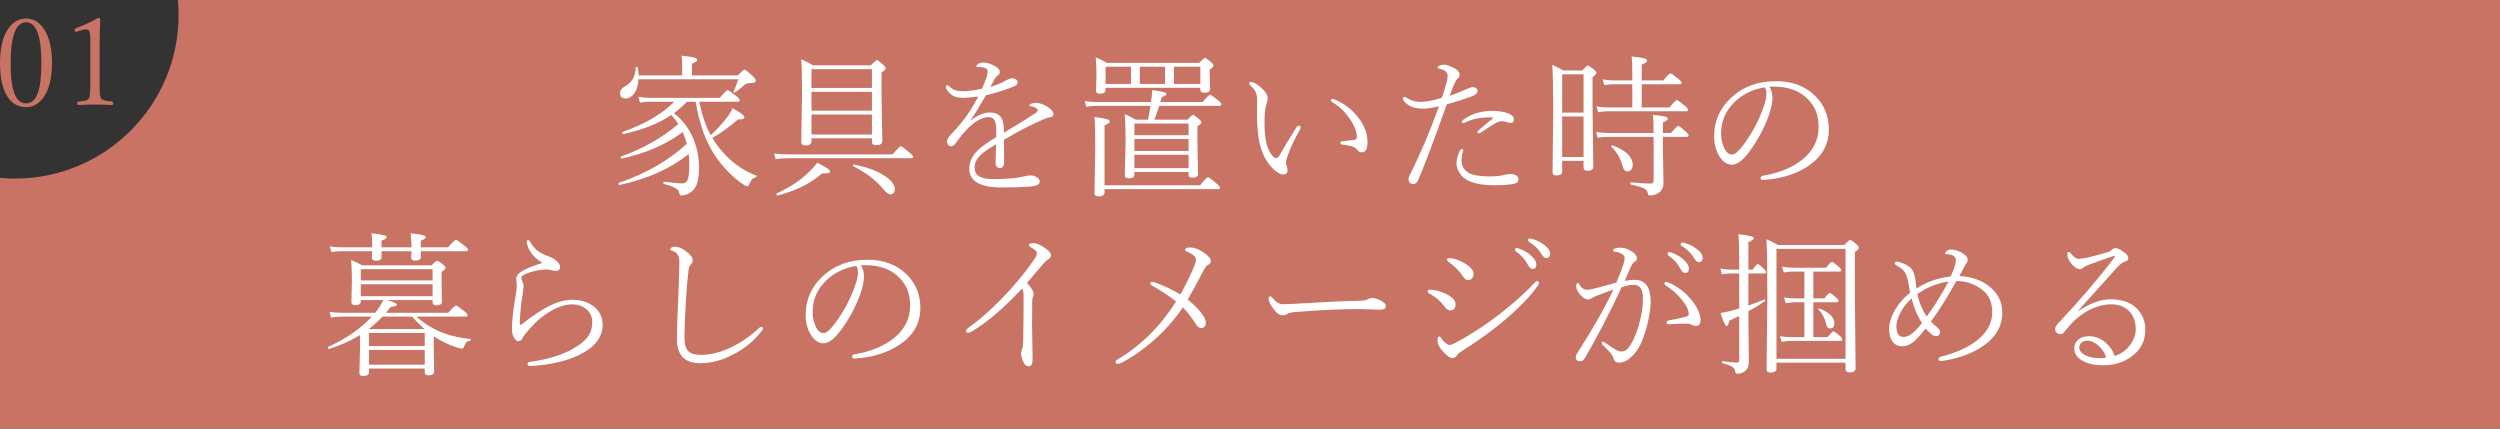 <svg width="420" height="72" viewBox="0 0 420 72" fill="none" xmlns="http://www.w3.org/2000/svg">
<rect x="0" y="0" width="420" height="72" fill="#333333" stroke="none"/>
<path d="M29.884 0C29.954 0.82 30.004 1.66 30.004 2.5C30.004 17.69 17.697 30 2.5 30C1.66 30 0.82 29.96 0 29.88V72H420V0H29.884Z" fill="#C87364"/>
<path d="M4.398 3.113C5.716 3.113 6.773 3.809 7.578 5.202C8.353 6.533 8.735 8.304 8.735 10.526C8.735 13.075 8.262 15.021 7.306 16.362C6.531 17.457 5.555 18 4.388 18C2.949 18 1.832 17.304 1.057 15.901C0.352 14.621 0 12.87 0 10.649C0 8.038 0.483 6.062 1.459 4.72C2.234 3.645 3.22 3.113 4.398 3.113ZM4.398 3.748C2.657 3.748 1.791 6.031 1.791 10.587C1.791 13.157 2.053 14.99 2.576 16.065C2.999 16.935 3.603 17.365 4.398 17.365C5.283 17.365 5.927 16.792 6.34 15.655C6.743 14.539 6.954 12.85 6.954 10.587C6.954 6.031 6.099 3.748 4.398 3.748Z" fill="#C87364"/>
<path d="M16.515 3.02C16.726 3.02 16.837 3.102 16.837 3.276C16.766 5.068 16.736 6.532 16.736 7.669V13.884C16.736 14.908 16.756 15.584 16.786 15.891C16.816 16.157 16.887 16.372 16.988 16.536C17.128 16.802 17.742 16.976 18.819 17.058C18.94 17.068 19 17.171 19 17.355C19 17.539 18.95 17.642 18.859 17.642C17.662 17.59 16.716 17.56 16.021 17.56C15.408 17.56 14.441 17.59 13.123 17.642C13.033 17.642 12.982 17.549 12.982 17.355C12.982 17.16 13.043 17.068 13.183 17.058C13.828 17.007 14.27 16.945 14.522 16.853C14.713 16.782 14.854 16.679 14.934 16.536C15.095 16.28 15.176 15.389 15.176 13.874V6.686C15.176 5.898 15.106 5.396 14.965 5.191C14.834 5.007 14.643 4.925 14.391 4.925C14.21 4.925 13.968 4.976 13.666 5.078L12.781 5.355C12.61 5.355 12.529 5.222 12.529 4.945C12.529 4.863 12.6 4.802 12.751 4.741C14.059 4.259 15.317 3.676 16.524 3L16.515 3.02Z" fill="#C87364"/>
<path d="M355.26 59.807C356.368 59.468 357.266 58.808 357.951 57.826C358.518 57.014 358.802 56.184 358.802 55.338C358.802 53.831 358.311 52.702 357.329 51.948C356.61 51.398 355.738 51.123 354.714 51.123C352.598 51.123 350.546 52.016 348.557 53.802C348.057 54.259 347.452 54.94 346.741 55.846C346.597 56.04 346.39 56.138 346.119 56.138C345.891 56.138 345.688 56.049 345.51 55.871C345.34 55.71 345.256 55.52 345.256 55.3C345.256 55.02 345.429 54.69 345.776 54.31C349.433 50.433 352.577 46.756 355.209 43.277C355.268 43.193 355.298 43.129 355.298 43.087C355.298 43.028 355.256 42.998 355.171 42.998C355.12 42.998 355.057 43.011 354.98 43.036C353.559 43.51 352.162 44.009 350.791 44.534C350.461 44.661 350.237 44.775 350.118 44.877C349.856 45.105 349.64 45.22 349.471 45.22C348.997 45.22 348.51 44.915 348.011 44.306C347.545 43.73 347.312 43.21 347.312 42.744C347.312 42.465 347.389 42.325 347.541 42.325C347.668 42.325 347.816 42.44 347.985 42.668C348.4 43.21 348.819 43.48 349.242 43.48C349.581 43.48 350.072 43.413 350.715 43.277C351.46 43.108 352.623 42.791 354.206 42.325C354.426 42.258 354.642 42.118 354.854 41.906C355.006 41.754 355.188 41.678 355.399 41.678C355.729 41.678 356.153 41.868 356.669 42.249C357.261 42.647 357.558 43.019 357.558 43.366C357.558 43.645 357.393 43.828 357.062 43.912C356.707 44.005 356.275 44.31 355.768 44.826C355.632 44.962 353.402 47.441 349.077 52.266L349.128 52.291C351.066 50.954 352.886 50.285 354.587 50.285C356.686 50.285 358.252 50.907 359.284 52.151C360.037 53.057 360.414 54.145 360.414 55.414C360.414 57.344 359.593 58.876 357.951 60.01C356.639 60.915 355.112 61.368 353.368 61.368C351.769 61.368 350.516 61.063 349.61 60.454C348.857 59.938 348.48 59.299 348.48 58.537C348.48 57.877 348.739 57.356 349.255 56.976C349.695 56.645 350.249 56.48 350.918 56.48C352.111 56.48 353.161 56.942 354.066 57.864C354.676 58.491 355.074 59.138 355.26 59.807ZM353.838 60.06C353.601 59.257 353.131 58.562 352.429 57.978C351.836 57.479 351.265 57.23 350.715 57.23C350.224 57.23 349.856 57.365 349.61 57.636C349.416 57.839 349.318 58.093 349.318 58.398C349.318 58.88 349.627 59.295 350.245 59.642C350.888 59.997 351.756 60.175 352.848 60.175C353.296 60.175 353.626 60.137 353.838 60.06Z" fill="white"/>
<path d="M329.184 46.388C331.113 46.472 332.726 47.001 334.021 47.975C335.595 49.143 336.382 50.658 336.382 52.52C336.382 54.974 335.112 56.971 332.573 58.512C330.804 59.578 328.676 60.293 326.188 60.657C326.154 60.657 326.124 60.657 326.099 60.657C325.811 60.657 325.667 60.551 325.667 60.34C325.667 60.128 325.798 59.989 326.061 59.921C328.557 59.303 330.563 58.406 332.078 57.23C333.822 55.875 334.693 54.28 334.693 52.443C334.693 50.818 334.147 49.578 333.056 48.724C331.795 47.717 330.33 47.213 328.663 47.213C327.148 49.964 325.726 52.227 324.397 54.005C324.592 54.259 324.871 54.53 325.235 54.817C325.701 55.19 325.934 55.482 325.934 55.693C325.934 56.201 325.709 56.455 325.261 56.455C324.973 56.455 324.719 56.358 324.499 56.163C324.093 55.808 323.763 55.486 323.509 55.198C322.891 55.977 322.328 56.62 321.82 57.128C321.101 57.822 320.339 58.169 319.535 58.169C318.824 58.169 318.274 57.881 317.885 57.306C317.546 56.798 317.377 56.125 317.377 55.287C317.377 54.238 317.732 53.12 318.443 51.935C319.087 50.869 319.899 49.955 320.881 49.193L320.729 48.203C320.568 47.162 320.377 46.426 320.157 45.994C319.878 45.427 319.349 44.949 318.57 44.56C318.401 44.458 318.316 44.344 318.316 44.217C318.316 44.158 318.354 44.094 318.431 44.026C318.49 43.967 318.558 43.938 318.634 43.938C318.735 43.938 318.82 43.946 318.888 43.963C319.971 44.276 320.724 44.682 321.147 45.182C321.494 45.622 321.719 46.307 321.82 47.238C321.837 47.374 321.863 47.59 321.896 47.886C321.913 48.14 321.93 48.334 321.947 48.47C323.691 47.352 325.616 46.675 327.724 46.438C327.783 46.303 327.956 45.884 328.244 45.182C328.464 44.606 328.574 44.132 328.574 43.76C328.574 43.091 328.092 42.744 327.127 42.719C326.898 42.719 326.784 42.655 326.784 42.528C326.784 42.418 326.869 42.291 327.038 42.148C327.292 41.987 327.512 41.906 327.698 41.906C328.299 41.906 328.947 42.097 329.641 42.477C330.267 42.858 330.58 43.239 330.58 43.62C330.58 43.781 330.504 43.992 330.352 44.255C330.182 44.5 330.017 44.775 329.856 45.08C329.755 45.266 329.636 45.499 329.501 45.778C329.357 46.041 329.251 46.244 329.184 46.388ZM322.112 49.397C322.392 50.751 322.912 52.008 323.674 53.167C324.816 51.694 326.044 49.735 327.355 47.289C325.451 47.577 323.703 48.279 322.112 49.397ZM321.147 50.133C320.318 50.861 319.658 51.732 319.167 52.748C318.786 53.535 318.596 54.217 318.596 54.792C318.596 56.002 318.977 56.607 319.738 56.607C320.263 56.607 320.767 56.408 321.249 56.011C321.74 55.621 322.286 55.046 322.887 54.284C322.108 53.065 321.528 51.682 321.147 50.133Z" fill="white"/>
<path d="M303.133 56.633V50.78H301.47C301.182 50.78 300.687 50.831 299.984 50.933L299.73 49.968C300.264 50.078 300.843 50.133 301.47 50.133H303.133V45.626H301.178C300.712 45.626 300.209 45.677 299.667 45.778L299.388 44.801C300.039 44.919 300.636 44.978 301.178 44.978H306.776C307.301 44.318 307.631 43.988 307.767 43.988C307.91 43.988 308.317 44.285 308.985 44.877C309.214 45.08 309.328 45.254 309.328 45.398C309.328 45.55 309.214 45.626 308.985 45.626H304.644V50.133H306.484C306.95 49.523 307.255 49.219 307.398 49.219C307.508 49.219 307.881 49.49 308.516 50.031C308.744 50.209 308.858 50.383 308.858 50.552C308.858 50.704 308.744 50.78 308.516 50.78H304.644V56.633H307.03C307.563 55.99 307.894 55.668 308.021 55.668C308.131 55.668 308.494 55.926 309.112 56.442C309.375 56.662 309.506 56.866 309.506 57.052C309.506 57.204 309.392 57.28 309.163 57.28H300.848C300.365 57.28 299.853 57.331 299.312 57.433L299.045 56.48C299.629 56.582 300.23 56.633 300.848 56.633H303.133ZM305.52 52.024C305.503 52.008 305.494 51.986 305.494 51.961C305.494 51.868 305.545 51.821 305.646 51.821C305.663 51.821 305.68 51.825 305.697 51.834C307.348 52.503 308.173 53.324 308.173 54.297C308.173 54.915 307.906 55.207 307.373 55.173C307.102 55.173 306.912 54.932 306.802 54.449C306.565 53.45 306.137 52.642 305.52 52.024ZM298.448 60.924V61.914C298.448 62.363 298.118 62.587 297.458 62.587C297.009 62.587 296.785 62.413 296.785 62.066L296.912 50.031C296.912 44.615 296.861 41.335 296.76 40.192C297.318 40.421 297.974 40.742 298.728 41.157H309.836C310.395 40.582 310.725 40.294 310.826 40.294C310.962 40.294 311.309 40.535 311.867 41.018C312.146 41.263 312.286 41.466 312.286 41.627C312.286 41.839 312.062 42.071 311.613 42.325V49.066L311.74 61.838C311.74 62.32 311.402 62.562 310.725 62.562C310.276 62.562 310.052 62.363 310.052 61.965V60.924H298.448ZM310.052 60.276V41.805H298.448V60.276H310.052ZM293.726 45.296H294.449C294.898 44.67 295.186 44.356 295.312 44.356C295.448 44.356 295.799 44.636 296.366 45.194C296.578 45.398 296.684 45.571 296.684 45.715C296.684 45.867 296.574 45.943 296.354 45.943H293.726V51.326C294.487 51.072 295.376 50.738 296.392 50.323C296.4 50.315 296.413 50.31 296.43 50.31C296.514 50.31 296.557 50.366 296.557 50.476C296.557 50.535 296.535 50.577 296.493 50.602C295.638 51.195 294.716 51.758 293.726 52.291L293.802 60.86C293.802 61.537 293.577 62.041 293.129 62.371C292.79 62.65 292.354 62.79 291.821 62.79C291.652 62.79 291.559 62.676 291.542 62.447C291.491 62.109 291.33 61.842 291.06 61.648C290.746 61.436 290.196 61.228 289.409 61.025C289.341 61.008 289.308 60.949 289.308 60.848C289.308 60.721 289.35 60.666 289.435 60.683C290.755 60.843 291.525 60.924 291.745 60.924C292.041 60.924 292.189 60.776 292.189 60.48V53.091C291.961 53.209 291.407 53.472 290.526 53.878C290.416 54.479 290.26 54.779 290.057 54.779C289.862 54.779 289.523 54.043 289.041 52.57C289.498 52.52 290.002 52.426 290.552 52.291C291.195 52.122 291.741 51.965 292.189 51.821V45.943H290.704C290.272 45.943 289.794 45.994 289.27 46.096L289.016 45.105C289.625 45.232 290.179 45.296 290.679 45.296H292.189V45.22C292.189 41.944 292.147 39.985 292.062 39.342C293.205 39.486 293.937 39.608 294.259 39.71C294.496 39.786 294.614 39.896 294.614 40.04C294.614 40.226 294.318 40.442 293.726 40.688V45.296Z" fill="white"/>
<path d="M282.617 40.751C282.719 40.751 282.858 40.776 283.036 40.827C283.671 40.996 284.285 41.284 284.877 41.69C285.656 42.232 286.045 42.786 286.045 43.353C286.045 43.574 285.973 43.751 285.829 43.887C285.719 43.997 285.592 44.052 285.448 44.052C285.16 44.052 284.877 43.819 284.598 43.353C284.132 42.55 283.421 41.855 282.465 41.272C282.397 41.229 282.363 41.14 282.363 41.005C282.363 40.836 282.448 40.751 282.617 40.751ZM280.434 42.363C280.552 42.363 280.637 42.372 280.688 42.389C281.475 42.668 282.118 43.015 282.617 43.43C283.362 44.031 283.734 44.593 283.734 45.118C283.734 45.617 283.519 45.867 283.087 45.867C282.808 45.867 282.52 45.579 282.224 45.004C281.834 44.259 281.191 43.561 280.294 42.909C280.192 42.833 280.142 42.748 280.142 42.655C280.142 42.461 280.239 42.363 280.434 42.363ZM285.689 53.764C285.689 54.424 285.431 54.754 284.915 54.754C284.653 54.754 284.424 54.695 284.229 54.576C284.026 54.441 283.743 54.373 283.379 54.373C282.355 54.373 281.348 54.407 280.357 54.475C280.332 54.475 280.311 54.475 280.294 54.475C280.091 54.475 279.989 54.369 279.989 54.157C279.989 53.996 280.087 53.895 280.281 53.852C281.737 53.573 282.757 53.345 283.341 53.167C283.586 53.099 283.709 52.972 283.709 52.786C283.709 52.092 283.299 51.25 282.478 50.26C281.733 49.363 280.836 48.584 279.786 47.924C279.685 47.848 279.634 47.75 279.634 47.632C279.634 47.446 279.71 47.352 279.862 47.352C280.006 47.352 280.129 47.378 280.23 47.429C281.813 48.089 283.163 49.126 284.28 50.539C285.22 51.724 285.689 52.799 285.689 53.764ZM272.943 47.188C273.578 47.069 274.132 47.01 274.606 47.01C276.409 47.01 277.311 48.233 277.311 50.679C277.311 51.44 277.196 52.401 276.968 53.56C276.765 54.585 276.532 55.461 276.27 56.188C275.711 57.873 275 59.104 274.137 59.883C273.443 60.577 272.723 60.924 271.979 60.924C271.479 60.924 271.17 60.67 271.052 60.162C270.993 59.917 270.861 59.667 270.658 59.413C270.413 59.092 269.926 58.588 269.198 57.902C269.131 57.835 269.097 57.758 269.097 57.674C269.097 57.496 269.173 57.407 269.325 57.407C269.384 57.407 269.473 57.45 269.592 57.534C270.464 58.16 271.191 58.622 271.775 58.918C271.945 59.003 272.169 59.045 272.448 59.045C272.812 59.045 273.134 58.905 273.413 58.626C274.099 57.873 274.725 56.582 275.292 54.754C275.774 53.087 276.016 51.563 276.016 50.184C276.016 48.626 275.504 47.848 274.479 47.848C273.912 47.848 273.227 47.992 272.423 48.279C270.332 52.773 268.255 56.768 266.189 60.264C266.037 60.543 265.8 60.683 265.479 60.683C264.979 60.683 264.729 60.467 264.729 60.035C264.729 59.807 264.806 59.582 264.958 59.362C267.59 55.258 269.621 51.686 271.052 48.648C270.425 48.851 269.541 49.181 268.398 49.638C268.009 49.773 267.679 49.93 267.408 50.107C267.214 50.243 267.032 50.31 266.862 50.31C266.49 50.31 266.126 50.145 265.771 49.815C265.153 49.223 264.831 48.66 264.806 48.127C264.806 47.729 264.903 47.53 265.098 47.53C265.148 47.53 265.225 47.615 265.326 47.784C265.665 48.377 266.088 48.673 266.596 48.673C267.019 48.673 267.628 48.559 268.424 48.33C269.905 47.932 270.946 47.649 271.547 47.48C272.004 46.455 272.402 45.423 272.74 44.382C272.876 43.967 272.943 43.612 272.943 43.315C272.943 43.053 272.757 42.816 272.385 42.605C272.063 42.427 271.699 42.325 271.293 42.3C271.098 42.274 271.001 42.198 271.001 42.071C271.001 41.987 271.069 41.898 271.204 41.805C271.399 41.669 271.729 41.602 272.194 41.602C272.804 41.602 273.43 41.8 274.073 42.198C274.691 42.571 275 42.985 275 43.442C275 43.688 274.877 43.861 274.632 43.963C274.42 44.073 274.204 44.361 273.984 44.826C273.417 46.13 273.07 46.917 272.943 47.188Z" fill="white"/>
<path d="M256.973 40.065C257.074 40.065 257.214 40.091 257.392 40.142C258.035 40.311 258.653 40.599 259.245 41.005C260.024 41.547 260.413 42.101 260.413 42.668C260.413 42.888 260.341 43.066 260.197 43.201C260.087 43.311 259.96 43.366 259.816 43.366C259.529 43.366 259.241 43.133 258.953 42.668C258.496 41.864 257.785 41.17 256.82 40.586C256.753 40.535 256.719 40.446 256.719 40.319C256.719 40.15 256.803 40.065 256.973 40.065ZM254.802 41.678C254.92 41.678 255.005 41.686 255.056 41.703C255.843 41.982 256.486 42.329 256.985 42.744C257.73 43.345 258.103 43.908 258.103 44.433C258.103 44.932 257.887 45.182 257.455 45.182C257.176 45.182 256.888 44.898 256.592 44.331C256.202 43.578 255.559 42.875 254.662 42.224C254.561 42.148 254.51 42.059 254.51 41.957C254.51 41.771 254.607 41.678 254.802 41.678ZM243.3 43.95C243.164 43.84 243.097 43.734 243.097 43.633C243.097 43.455 243.228 43.366 243.49 43.366C244.201 43.366 245.039 43.645 246.004 44.204C247.045 44.788 247.565 45.41 247.565 46.07C247.565 46.392 247.455 46.646 247.235 46.832C247.066 46.984 246.867 47.06 246.639 47.06C246.351 47.06 246.08 46.879 245.826 46.515C245.208 45.55 244.366 44.695 243.3 43.95ZM243.516 57.953C243.744 57.953 244.1 57.822 244.582 57.56C247.096 56.222 249.643 54.551 252.225 52.545C254.281 50.937 256.084 49.32 257.633 47.695C257.929 47.365 258.111 47.2 258.179 47.2C258.272 47.2 258.361 47.238 258.445 47.315C258.53 47.382 258.572 47.458 258.572 47.543C258.572 47.636 258.475 47.818 258.28 48.089C257.146 49.722 255.326 51.61 252.821 53.751C250.672 55.571 248.175 57.369 245.331 59.147C245.119 59.273 244.946 59.438 244.811 59.642C244.599 59.989 244.341 60.162 244.036 60.162C243.655 60.162 243.143 59.824 242.5 59.147C241.84 58.461 241.51 57.813 241.51 57.204C241.51 56.755 241.599 56.531 241.776 56.531C241.912 56.531 242.056 56.662 242.208 56.925C242.369 57.17 242.589 57.407 242.868 57.636C243.131 57.847 243.346 57.953 243.516 57.953ZM240.101 49.295C239.931 49.21 239.847 49.088 239.847 48.927C239.847 48.758 239.978 48.673 240.24 48.673C240.968 48.673 241.785 48.872 242.69 49.27C243.918 49.811 244.531 50.425 244.531 51.11C244.531 51.804 244.227 52.151 243.617 52.151C243.296 52.151 242.957 51.902 242.602 51.402C241.967 50.547 241.133 49.845 240.101 49.295Z" fill="white"/>
<path d="M232.826 51.428C232.826 51.825 232.53 52.024 231.938 52.024L228.357 51.923C225.243 51.923 221.663 52.088 217.617 52.418C216.915 52.477 216.449 52.592 216.221 52.761C216.026 52.896 215.747 52.964 215.383 52.964C214.9 52.964 214.363 52.528 213.771 51.656C213.356 51.055 213.148 50.565 213.148 50.184C213.148 49.904 213.216 49.765 213.352 49.765C213.495 49.765 213.652 49.879 213.821 50.107C214.354 50.768 214.926 51.098 215.535 51.098C216.407 51.098 217.604 51.047 219.128 50.945C222.979 50.7 226.089 50.56 228.459 50.526C229.051 50.526 229.5 50.438 229.805 50.26C230.05 50.124 230.312 50.057 230.592 50.057C230.829 50.057 231.159 50.141 231.582 50.31C232.411 50.675 232.826 51.047 232.826 51.428Z" fill="white"/>
<path d="M198.32 49.473C199.268 47.721 200.021 46.172 200.58 44.826C200.809 44.301 200.923 43.887 200.923 43.582C200.923 43.133 200.424 42.698 199.425 42.274C199.213 42.198 199.107 42.114 199.107 42.02C199.107 41.724 199.374 41.576 199.907 41.576C200.601 41.576 201.342 41.834 202.129 42.351C202.992 42.943 203.424 43.447 203.424 43.861C203.424 44.141 203.25 44.365 202.903 44.534C202.692 44.644 202.438 44.974 202.142 45.524C201.321 47.141 200.453 48.745 199.539 50.336C200.292 50.92 200.986 51.58 201.621 52.316C202.264 53.061 202.586 53.709 202.586 54.259C202.586 54.538 202.493 54.762 202.307 54.932C202.163 55.059 201.985 55.122 201.773 55.122C201.469 55.122 201.177 54.898 200.897 54.449C200.153 53.264 199.425 52.329 198.714 51.644C197.343 53.683 195.671 55.566 193.699 57.293C191.947 58.825 190.145 60.06 188.291 61C188.113 61.085 187.94 61.127 187.771 61.127C187.542 61.127 187.428 61.013 187.428 60.784C187.428 60.657 187.504 60.547 187.656 60.454C191.643 58.084 194.948 54.817 197.571 50.653C196.429 49.739 195.121 48.872 193.648 48.051C193.386 47.898 193.255 47.75 193.255 47.606C193.255 47.437 193.361 47.352 193.572 47.352C193.674 47.352 193.856 47.395 194.118 47.48C195.574 48.021 196.975 48.685 198.32 49.473Z" fill="white"/>
<path d="M171.698 48.495C168.643 51.762 165.82 54.166 163.23 55.706C162.993 55.842 162.795 55.909 162.634 55.909C162.405 55.909 162.291 55.795 162.291 55.566C162.291 55.431 162.422 55.266 162.685 55.071C164.894 53.497 167.208 51.385 169.629 48.736C171.398 46.79 172.824 44.987 173.907 43.328C174.102 43.049 174.199 42.753 174.199 42.44C174.199 42.228 173.878 41.94 173.234 41.576C172.972 41.415 172.841 41.297 172.841 41.221C172.841 40.975 173.112 40.852 173.653 40.852C174.153 40.852 174.792 41.128 175.57 41.678C176.23 42.135 176.561 42.537 176.561 42.884C176.561 43.205 176.37 43.455 175.989 43.633C175.871 43.684 175.63 43.916 175.266 44.331C174.504 45.237 173.594 46.303 172.536 47.53C173.281 48.351 173.653 48.969 173.653 49.384C173.653 49.553 173.619 49.705 173.552 49.841C173.459 50.044 173.412 50.255 173.412 50.476C173.395 51.39 173.387 52.816 173.387 54.754L173.476 60.352C173.476 61.148 173.26 61.546 172.828 61.546C172.439 61.546 172.134 61.296 171.914 60.797C171.669 60.255 171.546 59.769 171.546 59.337C171.546 59.151 171.588 58.969 171.673 58.791C171.791 58.512 171.863 58.08 171.889 57.496C171.939 55.126 171.965 52.596 171.965 49.904C171.965 49.16 171.876 48.69 171.698 48.495Z" fill="white"/>
<path d="M144.632 44.572C144.979 45.114 145.152 45.753 145.152 46.489C145.152 47.133 144.987 47.983 144.657 49.041C143.76 51.614 142.512 53.912 140.912 55.935C139.964 57.094 139.109 57.674 138.348 57.674C137.561 57.674 136.867 57.221 136.266 56.315C135.656 55.351 135.352 54.208 135.352 52.888C135.352 50.366 136.295 48.216 138.183 46.438C140.18 44.568 142.694 43.633 145.724 43.633C148.517 43.633 150.755 44.496 152.439 46.223C153.895 47.712 154.623 49.553 154.623 51.745C154.623 54.462 153.307 56.612 150.675 58.194C148.686 59.396 146.325 60.073 143.591 60.226C143.565 60.226 143.544 60.226 143.527 60.226C143.273 60.226 143.146 60.128 143.146 59.934C143.146 59.722 143.295 59.582 143.591 59.515C146.35 59.041 148.563 58.122 150.23 56.76C152.016 55.296 152.909 53.476 152.909 51.301C152.909 49.219 152.177 47.551 150.713 46.299C149.477 45.241 147.92 44.665 146.041 44.572C145.821 44.555 145.588 44.547 145.343 44.547C145.089 44.547 144.852 44.555 144.632 44.572ZM143.832 44.674C141.733 45.021 139.998 45.897 138.627 47.302C137.222 48.732 136.52 50.446 136.52 52.443C136.52 53.391 136.727 54.267 137.142 55.071C137.463 55.664 137.869 55.96 138.36 55.96C138.817 55.96 139.427 55.456 140.188 54.449C141.771 52.359 142.965 50.086 143.769 47.632C144.014 46.929 144.137 46.307 144.137 45.766C144.137 45.241 144.035 44.877 143.832 44.674Z" fill="white"/>
<path d="M117.667 61.025C115.035 61.025 113.719 59.675 113.719 56.976C113.719 55.74 113.786 53.582 113.922 50.501C113.998 49.037 114.07 46.895 114.138 44.077C114.163 43.028 113.774 42.384 112.97 42.148C112.724 42.088 112.602 41.995 112.602 41.868C112.602 41.758 112.686 41.652 112.855 41.551C112.999 41.483 113.211 41.449 113.49 41.449C113.973 41.449 114.578 41.716 115.306 42.249C116.017 42.782 116.372 43.277 116.372 43.734C116.372 43.997 116.249 44.251 116.004 44.496C115.818 44.682 115.708 45 115.674 45.448C115.496 46.819 115.348 48.529 115.229 50.577C115.069 53.243 114.988 55.27 114.988 56.658C114.988 57.86 115.229 58.664 115.712 59.07C116.101 59.434 116.787 59.616 117.769 59.616C119.521 59.616 121.349 59.125 123.253 58.144C124.776 57.365 126.202 56.349 127.531 55.097C127.65 54.978 127.781 54.919 127.925 54.919C128.094 54.919 128.179 55.008 128.179 55.185C128.179 55.287 128.119 55.414 128.001 55.566C126.681 57.276 125.018 58.634 123.012 59.642C121.201 60.564 119.419 61.025 117.667 61.025Z" fill="white"/>
<path d="M91.07 44.204V44.128C90.385 43.713 89.868 43.286 89.522 42.846C88.895 42.084 88.557 41.36 88.506 40.675C88.506 40.649 88.506 40.628 88.506 40.611C88.506 40.425 88.586 40.332 88.747 40.332C88.866 40.332 88.967 40.417 89.052 40.586C89.424 41.297 89.902 41.855 90.486 42.262C90.901 42.55 91.455 42.816 92.149 43.062C92.733 43.273 93.199 43.54 93.546 43.861C93.91 44.225 94.092 44.538 94.092 44.801C94.092 45.283 93.859 45.524 93.394 45.524C93.157 45.524 92.903 45.482 92.632 45.398C92.344 45.313 92.035 45.27 91.705 45.27C91.197 45.27 90.584 45.355 89.864 45.524C89.17 45.685 88.578 45.888 88.087 46.134C87.757 46.286 87.592 46.447 87.592 46.616C87.592 46.828 87.643 47.039 87.744 47.251C87.888 47.564 87.96 47.873 87.96 48.178C87.96 48.372 87.871 49.016 87.693 50.107C87.516 51.157 87.393 52.541 87.325 54.259C87.325 54.47 87.351 54.576 87.401 54.576C87.452 54.576 87.533 54.542 87.643 54.475C89.538 53.01 91.108 51.974 92.353 51.364C93.698 50.696 94.951 50.361 96.11 50.361C97.642 50.361 98.895 50.768 99.868 51.58C100.782 52.35 101.239 53.349 101.239 54.576C101.239 56.692 99.898 58.389 97.215 59.667C95.116 60.691 92.403 61.3 89.077 61.495C89.043 61.495 89.022 61.495 89.014 61.495C88.76 61.495 88.633 61.381 88.633 61.152C88.633 60.941 88.764 60.818 89.026 60.784C91.946 60.412 94.38 59.667 96.326 58.55C97.494 57.881 98.319 57.2 98.802 56.506C99.267 55.837 99.5 55.046 99.5 54.132C99.5 53.175 99.132 52.414 98.395 51.847C97.778 51.373 97.037 51.136 96.174 51.136C94.921 51.136 93.588 51.58 92.175 52.469C91.083 53.146 90.084 53.996 89.179 55.02C88.4 55.875 87.956 56.438 87.846 56.709C87.685 57.107 87.418 57.306 87.046 57.306C86.809 57.306 86.576 57.107 86.348 56.709C86.119 56.362 86.005 55.875 86.005 55.249C86.005 53.87 86.225 51.931 86.665 49.435C86.767 48.893 86.817 48.406 86.817 47.975L86.728 46.883C86.728 46.375 87.05 45.931 87.693 45.55C88.582 45.05 89.708 44.602 91.07 44.204Z" fill="white"/>
<path d="M65.096 50.412C66.154 50.751 66.683 51 66.683 51.161C66.683 51.381 66.336 51.512 65.642 51.555C65.295 52.003 65.032 52.333 64.855 52.545H75.303C76.022 51.732 76.458 51.326 76.61 51.326C76.746 51.326 77.203 51.639 77.981 52.266C78.362 52.562 78.553 52.795 78.553 52.964C78.553 53.116 78.443 53.192 78.223 53.192H69.945C71.029 54.157 72.243 54.953 73.589 55.579C75.171 56.282 76.974 56.739 78.997 56.95C79.065 56.95 79.099 56.988 79.099 57.065C79.099 57.149 79.065 57.2 78.997 57.217C78.684 57.285 78.464 57.386 78.337 57.522C78.21 57.665 78.075 57.928 77.931 58.309C77.863 58.478 77.736 58.562 77.55 58.562C77.414 58.562 77.101 58.486 76.61 58.334C75.332 57.902 74.126 57.318 72.992 56.582L72.865 56.506V58.22L72.941 62.333C72.941 62.815 72.62 63.057 71.977 63.057C71.562 63.057 71.355 62.866 71.355 62.485V61.914H61.998V62.511C61.998 62.942 61.685 63.158 61.059 63.158C60.779 63.158 60.597 63.116 60.513 63.031C60.428 62.955 60.386 62.815 60.386 62.612L60.487 58.22L60.462 56.303C58.888 57.268 57.165 58.038 55.295 58.613C55.286 58.613 55.278 58.613 55.27 58.613C55.143 58.613 55.079 58.533 55.079 58.372C55.079 58.321 55.1 58.287 55.143 58.27C58.105 56.942 60.547 55.249 62.468 53.192H57.364C56.907 53.192 56.328 53.243 55.625 53.345L55.371 52.367C55.972 52.486 56.636 52.545 57.364 52.545H63.039C63.657 51.766 64.106 51.055 64.385 50.412H60.614V50.641C60.614 51.064 60.305 51.275 59.688 51.275C59.256 51.275 59.04 51.102 59.04 50.755L59.116 47.162C59.116 45.605 59.07 44.445 58.977 43.684C59.628 43.929 60.246 44.225 60.83 44.572H72.497C72.996 44.056 73.301 43.798 73.411 43.798C73.555 43.798 73.889 44.005 74.414 44.42C74.71 44.657 74.858 44.847 74.858 44.991C74.858 45.169 74.634 45.393 74.186 45.664V47.01L74.236 50.653C74.236 51.085 73.927 51.301 73.31 51.301C72.886 51.301 72.675 51.119 72.675 50.755V50.412H65.096ZM61.947 55.287H71.304C70.567 54.627 69.873 53.929 69.222 53.192H64.258C63.522 53.963 62.751 54.661 61.947 55.287ZM72.675 49.765V47.759H60.614V49.765H72.675ZM72.675 47.111V45.22H60.614V47.111H72.675ZM71.355 61.267V58.791H61.998V61.267H71.355ZM71.355 58.144V55.935H61.998V58.144H71.355ZM62.531 41.551V41.322C62.531 40.518 62.493 39.807 62.417 39.19C63.61 39.333 64.342 39.448 64.613 39.532C64.842 39.6 64.956 39.71 64.956 39.862C64.956 40.04 64.668 40.23 64.093 40.434V41.551H69.133V41.373C69.133 40.704 69.082 39.977 68.981 39.19C70.072 39.308 70.779 39.414 71.101 39.507C71.371 39.592 71.507 39.702 71.507 39.837C71.507 40.048 71.236 40.247 70.694 40.434V41.551H75.29C76.026 40.704 76.466 40.281 76.61 40.281C76.704 40.281 77.177 40.611 78.032 41.272C78.43 41.568 78.629 41.792 78.629 41.944C78.629 42.114 78.523 42.198 78.311 42.198H70.694L70.707 43.112C70.707 43.561 70.385 43.785 69.742 43.785C69.294 43.785 69.069 43.595 69.069 43.214C69.069 43.197 69.078 43.087 69.095 42.884C69.112 42.664 69.124 42.435 69.133 42.198H64.093L64.106 43.138C64.106 43.586 63.792 43.81 63.166 43.81C62.7 43.81 62.468 43.612 62.468 43.214C62.468 43.188 62.476 43.078 62.493 42.884C62.502 42.664 62.514 42.435 62.531 42.198H57.453C56.818 42.198 56.222 42.249 55.663 42.351L55.409 41.398C56.052 41.5 56.734 41.551 57.453 41.551H62.531Z" fill="white"/>
<path d="M297.255 14.572C297.602 15.114 297.775 15.753 297.775 16.489C297.775 17.133 297.61 17.983 297.28 19.041C296.383 21.614 295.135 23.912 293.535 25.935C292.587 27.094 291.732 27.674 290.971 27.674C290.184 27.674 289.49 27.221 288.889 26.315C288.279 25.351 287.975 24.208 287.975 22.888C287.975 20.366 288.918 18.216 290.806 16.439C292.803 14.568 295.317 13.633 298.347 13.633C301.14 13.633 303.378 14.496 305.062 16.223C306.518 17.712 307.246 19.553 307.246 21.745C307.246 24.462 305.93 26.612 303.298 28.194C301.309 29.396 298.948 30.073 296.214 30.226C296.188 30.226 296.167 30.226 296.15 30.226C295.896 30.226 295.77 30.128 295.77 29.934C295.77 29.722 295.918 29.582 296.214 29.515C298.973 29.041 301.186 28.122 302.854 26.76C304.639 25.296 305.532 23.476 305.532 21.301C305.532 19.219 304.8 17.551 303.336 16.299C302.1 15.241 300.543 14.665 298.664 14.572C298.444 14.555 298.211 14.547 297.966 14.547C297.712 14.547 297.475 14.555 297.255 14.572ZM296.455 14.674C294.356 15.021 292.621 15.897 291.25 17.302C289.845 18.732 289.143 20.446 289.143 22.443C289.143 23.391 289.35 24.267 289.765 25.071C290.086 25.664 290.493 25.96 290.983 25.96C291.44 25.96 292.05 25.456 292.812 24.449C294.394 22.359 295.588 20.086 296.392 17.632C296.637 16.929 296.76 16.307 296.76 15.766C296.76 15.241 296.658 14.877 296.455 14.674Z" fill="white"/>
<path d="M279.367 22.342H280.713C281.398 21.546 281.8 21.148 281.919 21.148C282.063 21.148 282.486 21.462 283.188 22.088C283.519 22.376 283.684 22.591 283.684 22.735C283.684 22.905 283.569 22.989 283.341 22.989H279.367V24.919L279.469 30.759C279.469 31.461 279.211 31.999 278.694 32.371C278.254 32.684 277.759 32.841 277.209 32.841C276.98 32.841 276.858 32.735 276.841 32.523C276.79 32.126 276.545 31.821 276.104 31.609C275.715 31.423 275.008 31.22 273.984 31C273.917 30.983 273.883 30.924 273.883 30.822C273.883 30.678 273.925 30.615 274.01 30.632C275.364 30.767 276.473 30.835 277.336 30.835C277.649 30.835 277.806 30.674 277.806 30.352V22.989H270.062C269.655 22.989 269.101 23.04 268.398 23.142L268.157 22.164C268.843 22.283 269.469 22.342 270.036 22.342H277.806C277.806 20.869 277.763 19.854 277.679 19.295C278.762 19.405 279.465 19.506 279.786 19.6C280.057 19.684 280.192 19.799 280.192 19.942C280.192 20.137 279.917 20.344 279.367 20.564V22.342ZM266.037 27.026H262.444V28.816C262.444 29.256 262.131 29.477 261.505 29.477C261.226 29.477 261.044 29.434 260.959 29.35C260.874 29.273 260.832 29.134 260.832 28.931L260.934 18.939C260.934 14.835 260.883 12.156 260.781 10.903C261.585 11.259 262.207 11.572 262.647 11.843H265.809C266.325 11.284 266.634 11.005 266.735 11.005C266.862 11.005 267.209 11.229 267.776 11.678C268.056 11.898 268.195 12.092 268.195 12.262C268.195 12.431 267.979 12.655 267.548 12.935V17.848L267.675 27.991C267.675 28.457 267.345 28.689 266.685 28.689C266.253 28.689 266.037 28.508 266.037 28.144V27.026ZM266.037 26.379V19.561H262.444V26.379H266.037ZM266.037 18.914V12.49H262.444V18.914H266.037ZM274.226 18.051V14.153H271.052C270.552 14.153 270.032 14.204 269.49 14.306L269.262 13.328C269.913 13.447 270.502 13.506 271.026 13.506H274.226V12.465C274.226 11.094 274.192 10.099 274.124 9.481C275.258 9.608 275.994 9.727 276.333 9.837C276.578 9.922 276.701 10.036 276.701 10.18C276.701 10.408 276.405 10.633 275.812 10.852V13.506H279.431C280.074 12.727 280.48 12.338 280.649 12.338C280.793 12.338 281.242 12.651 281.995 13.277C282.342 13.557 282.516 13.764 282.516 13.899C282.516 14.069 282.406 14.153 282.186 14.153H275.812V18.051H280.472C281.166 17.221 281.58 16.807 281.716 16.807C281.834 16.807 282.291 17.137 283.087 17.797C283.434 18.102 283.607 18.326 283.607 18.47C283.607 18.622 283.497 18.698 283.277 18.698H270.036C269.664 18.698 269.143 18.749 268.475 18.851L268.221 17.873C268.788 17.991 269.384 18.051 270.011 18.051H274.226ZM270.734 24.678C270.717 24.652 270.709 24.623 270.709 24.589C270.709 24.479 270.764 24.424 270.874 24.424C270.899 24.424 270.916 24.428 270.925 24.436C272.127 24.868 273.024 25.41 273.616 26.061C274.073 26.578 274.302 27.107 274.302 27.648C274.302 28.004 274.213 28.287 274.035 28.499C273.883 28.694 273.684 28.791 273.438 28.791C273.015 28.791 272.723 28.469 272.562 27.826C272.249 26.607 271.64 25.558 270.734 24.678Z" fill="white"/>
<path d="M243.541 16.096C244.447 15.8 245.323 15.453 246.169 15.055C246.761 14.775 247.18 14.636 247.426 14.636C247.646 14.636 247.832 14.695 247.984 14.813C248.145 14.94 248.226 15.097 248.226 15.283C248.226 15.639 247.921 15.935 247.312 16.172C245.966 16.671 244.548 17.124 243.059 17.53C240.816 23.81 239.212 28.059 238.247 30.276C238.052 30.708 237.773 30.924 237.409 30.924C237.155 30.924 236.956 30.839 236.812 30.67C236.694 30.492 236.635 30.297 236.635 30.086C236.635 29.942 236.677 29.769 236.762 29.565C238.548 26.036 240.211 22.134 241.751 17.86C240.651 18.123 239.724 18.254 238.971 18.254C237.938 18.254 237.096 18.013 236.444 17.53C235.945 17.175 235.695 16.853 235.695 16.565C235.695 16.371 235.793 16.273 235.987 16.273C236.063 16.273 236.224 16.354 236.47 16.515C237.062 16.912 237.803 17.111 238.691 17.111C239.597 17.111 240.773 16.887 242.221 16.439C242.525 15.584 242.771 14.809 242.957 14.115C243.126 13.506 243.211 13.057 243.211 12.77C243.211 12.16 242.796 11.767 241.967 11.589C241.671 11.53 241.522 11.445 241.522 11.335C241.522 11.216 241.645 11.102 241.891 10.992C242.178 10.908 242.411 10.865 242.589 10.865C242.851 10.865 243.215 10.958 243.681 11.145C244.129 11.322 244.493 11.525 244.772 11.754C245.069 11.991 245.217 12.241 245.217 12.503C245.217 12.808 245.094 13.053 244.849 13.239C244.688 13.366 244.506 13.658 244.303 14.115C244.21 14.31 243.956 14.97 243.541 16.096ZM245.699 25.693C245.589 26.083 245.534 26.506 245.534 26.963C245.534 27.928 245.974 28.639 246.854 29.096C247.549 29.46 248.704 29.642 250.32 29.642C251.167 29.642 251.962 29.557 252.707 29.388C253.088 29.286 253.443 29.235 253.773 29.235C254.044 29.235 254.311 29.286 254.573 29.388C254.92 29.532 255.094 29.773 255.094 30.111C255.094 30.374 255.009 30.564 254.84 30.683C254.679 30.801 254.391 30.89 253.977 30.949C253.147 31.068 252.203 31.127 251.146 31.127C248.987 31.127 247.383 30.805 246.334 30.162C245.809 29.84 245.399 29.413 245.103 28.88C244.832 28.406 244.696 27.924 244.696 27.433C244.696 26.84 244.853 26.201 245.166 25.516C245.301 25.203 245.458 25.046 245.636 25.046C245.754 25.046 245.813 25.114 245.813 25.249C245.813 25.274 245.775 25.422 245.699 25.693ZM250.676 19.993C250.777 19.909 250.828 19.845 250.828 19.803C250.828 19.76 250.769 19.735 250.65 19.727C250.532 19.718 250.396 19.714 250.244 19.714C248.594 19.714 247.21 20.014 246.093 20.615C245.991 20.658 245.898 20.679 245.813 20.679C245.67 20.679 245.598 20.619 245.598 20.501C245.598 20.366 245.665 20.243 245.801 20.133C247.163 19.126 248.801 18.622 250.714 18.622C250.849 18.622 250.997 18.626 251.158 18.635C252.199 18.694 253.016 18.863 253.608 19.143C254.116 19.388 254.357 19.705 254.332 20.095C254.307 20.492 254.099 20.674 253.71 20.641C253.558 20.641 253.367 20.598 253.139 20.514C252.817 20.412 252.584 20.361 252.44 20.361C252.398 20.361 252.356 20.361 252.313 20.361C252.06 20.361 251.763 20.442 251.425 20.602C251.112 20.738 250.236 21.292 248.797 22.266C248.645 22.35 248.505 22.393 248.378 22.393C248.259 22.393 248.2 22.321 248.2 22.177C248.2 22.109 248.281 21.999 248.441 21.847C248.653 21.66 249.398 21.043 250.676 19.993Z" fill="white"/>
<path d="M223.597 16.807C223.597 16.68 223.694 16.616 223.889 16.616C223.973 16.616 224.058 16.637 224.143 16.68C225.844 17.382 227.228 18.449 228.294 19.879C229.259 21.174 229.741 22.507 229.741 23.878C229.741 25.02 229.411 25.592 228.751 25.592C228.463 25.592 228.239 25.477 228.078 25.249C227.875 24.97 227.587 24.762 227.215 24.627C226.859 24.5 226.297 24.39 225.526 24.297C225.298 24.271 225.184 24.157 225.184 23.954C225.184 23.827 225.315 23.751 225.577 23.726C226.593 23.607 227.253 23.527 227.558 23.484C227.82 23.442 227.951 23.285 227.951 23.015C227.951 22.075 227.503 20.983 226.605 19.739C225.801 18.622 224.887 17.776 223.863 17.2C223.686 17.099 223.597 16.967 223.597 16.807ZM215.548 29.311C215.074 29.311 214.49 28.965 213.796 28.27C212.721 27.196 211.985 25.757 211.587 23.954C211.308 22.676 211.168 21.021 211.168 18.99L211.206 16.857C211.206 16.273 211.121 15.808 210.952 15.461C210.791 15.131 210.495 14.763 210.063 14.356C209.903 14.204 209.822 14.09 209.822 14.014C209.822 13.861 209.945 13.785 210.19 13.785C210.58 13.785 211.1 14.065 211.752 14.623C212.564 15.309 212.971 15.939 212.971 16.515C212.971 16.794 212.89 17.166 212.729 17.632C212.535 18.207 212.438 19.231 212.438 20.704C212.438 22.668 212.67 24.149 213.136 25.148C213.584 26.087 214.012 26.557 214.418 26.557C214.613 26.557 214.786 26.417 214.938 26.138C215.649 24.86 216.597 23.285 217.782 21.415C217.901 21.22 218.045 21.123 218.214 21.123C218.409 21.123 218.506 21.212 218.506 21.39C218.506 21.491 218.455 21.644 218.354 21.847C217.465 23.387 216.779 24.86 216.297 26.265C216.119 26.789 216.03 27.111 216.03 27.23C216.03 27.466 216.064 27.665 216.132 27.826C216.242 28.063 216.297 28.334 216.297 28.639C216.297 29.087 216.047 29.311 215.548 29.311Z" fill="white"/>
<path d="M185.739 14.75V15.118C185.739 15.533 185.409 15.74 184.749 15.74C184.334 15.74 184.127 15.567 184.127 15.22L184.203 12.617C184.203 11.542 184.161 10.544 184.076 9.621C184.702 9.875 185.325 10.188 185.942 10.56H201.456C202.006 10.002 202.332 9.723 202.434 9.723C202.552 9.723 202.891 9.955 203.449 10.421C203.729 10.683 203.868 10.878 203.868 11.005C203.868 11.183 203.652 11.415 203.221 11.703V12.465L203.297 14.915C203.297 15.364 202.975 15.588 202.332 15.588C201.883 15.588 201.659 15.414 201.659 15.067V14.75H185.739ZM191.49 14.102H195.73V11.208H191.49V14.102ZM190.005 14.102V11.208H185.739V14.102H190.005ZM201.659 14.102V11.208H197.216V14.102H201.659ZM192.874 20.107C193.069 19.126 193.204 18.351 193.28 17.784H184.267C183.674 17.784 183.082 17.835 182.489 17.936L182.235 16.984C182.879 17.086 183.547 17.137 184.241 17.137H193.369C193.471 16.443 193.538 15.774 193.572 15.131C194.613 15.283 195.29 15.406 195.604 15.499C195.84 15.575 195.959 15.672 195.959 15.791C195.959 15.994 195.701 16.163 195.185 16.299C195.083 16.688 195.003 16.967 194.943 17.137H202.027C202.764 16.307 203.187 15.893 203.297 15.893C203.415 15.893 203.864 16.214 204.643 16.857C205.007 17.154 205.188 17.386 205.188 17.556C205.188 17.708 205.078 17.784 204.858 17.784H194.74C194.562 18.385 194.296 19.16 193.94 20.107H199.501C200 19.566 200.309 19.295 200.428 19.295C200.546 19.295 200.885 19.532 201.443 20.006C201.706 20.226 201.837 20.408 201.837 20.552C201.837 20.721 201.613 20.945 201.164 21.225V23.484L201.266 29.235C201.266 29.65 200.952 29.857 200.326 29.857C199.895 29.857 199.679 29.684 199.679 29.337V28.893H190.576V29.337C190.576 29.752 190.255 29.959 189.611 29.959C189.18 29.959 188.964 29.777 188.964 29.413L189.104 23.726C189.104 21.593 189.049 20.082 188.938 19.193C189.522 19.405 190.14 19.71 190.792 20.107H192.874ZM199.679 28.245V26.011H190.576V28.245H199.679ZM199.679 25.363V23.357H190.576V25.363H199.679ZM199.679 22.71V20.755H190.576V22.71H199.679ZM185.562 31.127H201.608C202.353 30.23 202.793 29.781 202.929 29.781C203.09 29.781 203.576 30.137 204.389 30.848C204.77 31.161 204.96 31.394 204.96 31.546C204.96 31.698 204.846 31.774 204.617 31.774H185.562V32.27C185.562 32.752 185.231 32.993 184.571 32.993C184.106 32.993 183.873 32.803 183.873 32.422L184 24.995C184 22.355 183.958 20.577 183.873 19.663C184.956 19.799 185.672 19.921 186.019 20.031C186.306 20.124 186.45 20.243 186.45 20.387C186.45 20.598 186.154 20.823 185.562 21.06V31.127Z" fill="white"/>
<path d="M164.348 16.223C163.154 16.366 162.321 16.439 161.847 16.439C161.119 16.439 160.543 16.324 160.12 16.096C159.739 15.884 159.38 15.529 159.041 15.029C158.956 14.885 158.914 14.767 158.914 14.674C158.914 14.445 158.99 14.331 159.143 14.331C159.27 14.331 159.409 14.412 159.562 14.572C159.9 14.894 160.247 15.105 160.603 15.207C160.873 15.283 161.254 15.321 161.745 15.321C162.685 15.321 163.759 15.182 164.97 14.902C165.257 14.293 165.52 13.633 165.757 12.922C165.875 12.524 165.935 12.207 165.935 11.97C165.935 11.496 165.397 11.259 164.322 11.259C164.128 11.259 164.03 11.216 164.03 11.132C164.03 10.996 164.128 10.865 164.322 10.738C164.576 10.586 164.894 10.51 165.274 10.51C165.715 10.51 166.231 10.649 166.823 10.929C167.585 11.284 167.966 11.674 167.966 12.097C167.966 12.351 167.86 12.541 167.648 12.668C167.386 12.837 167.162 13.112 166.976 13.493C166.874 13.688 166.675 14.06 166.379 14.61C167.31 14.323 168.105 13.997 168.766 13.633C169.324 13.32 169.769 13.163 170.099 13.163C170.361 13.163 170.577 13.235 170.746 13.379C170.882 13.506 170.949 13.65 170.949 13.81C170.949 14.014 170.882 14.17 170.746 14.28C170.636 14.382 170.429 14.492 170.124 14.61C168.634 15.194 167.141 15.656 165.643 15.994C164.618 17.788 163.764 19.176 163.078 20.158L163.129 20.209C164.238 19.337 165.296 18.901 166.303 18.901C167.767 18.901 168.537 19.676 168.613 21.225C168.647 21.639 168.664 21.995 168.664 22.291C171.152 20.801 172.947 19.689 174.047 18.952C174.233 18.825 174.326 18.677 174.326 18.508C174.326 18.389 174.25 18.279 174.098 18.178C173.861 18.017 173.556 17.911 173.184 17.86C173.031 17.835 172.955 17.784 172.955 17.708C172.955 17.581 173.074 17.475 173.311 17.391C173.505 17.323 173.734 17.289 173.996 17.289C174.597 17.289 175.236 17.496 175.913 17.911C176.624 18.351 176.979 18.762 176.979 19.143C176.979 19.473 176.806 19.655 176.459 19.689C176.163 19.731 175.905 19.799 175.685 19.892C174.322 20.459 172.743 21.22 170.949 22.177C170.678 22.329 170.281 22.558 169.756 22.862C169.214 23.167 168.85 23.374 168.664 23.484L168.689 27.23C168.689 27.89 168.452 28.22 167.979 28.22C167.775 28.22 167.602 28.148 167.458 28.004C167.323 27.869 167.255 27.708 167.255 27.521C167.255 27.234 167.268 26.734 167.293 26.023C167.318 25.304 167.335 24.716 167.344 24.259C166.167 24.919 165.329 25.482 164.83 25.947C164.094 26.65 163.726 27.386 163.726 28.156C163.726 29.443 164.729 30.086 166.734 30.086C168.19 30.086 169.502 30.018 170.67 29.883C171.127 29.824 171.601 29.735 172.092 29.616C172.549 29.515 172.879 29.464 173.082 29.464C173.564 29.464 173.962 29.587 174.275 29.832C174.538 30.027 174.669 30.251 174.669 30.505C174.669 30.97 174.165 31.25 173.158 31.343C171.889 31.444 170.251 31.495 168.245 31.495C164.64 31.495 162.837 30.437 162.837 28.321C162.837 27.179 163.34 26.129 164.348 25.173C164.949 24.606 165.956 23.895 167.369 23.04C167.369 22.515 167.369 22.151 167.369 21.948C167.386 21.043 167.263 20.416 167.001 20.069C166.798 19.807 166.497 19.676 166.1 19.676C165.101 19.676 163.996 20.247 162.786 21.39C162.016 22.143 161.237 23.074 160.45 24.183C160.272 24.445 160.052 24.576 159.79 24.576C159.595 24.576 159.426 24.491 159.282 24.322C159.155 24.17 159.092 23.988 159.092 23.776C159.092 23.446 159.341 23.019 159.841 22.494C160.856 21.453 161.732 20.404 162.469 19.346C163.061 18.508 163.688 17.467 164.348 16.223Z" fill="white"/>
<path d="M146.485 23.243H136.329V23.764C136.329 24.212 135.982 24.436 135.288 24.436C134.84 24.436 134.615 24.246 134.615 23.865L134.742 15.677C134.742 12.698 134.691 10.793 134.59 9.964C135.335 10.269 135.999 10.607 136.583 10.979H146.308C146.875 10.387 147.209 10.091 147.311 10.091C147.412 10.091 147.759 10.345 148.352 10.852C148.648 11.123 148.796 11.331 148.796 11.475C148.796 11.644 148.563 11.877 148.098 12.173V15.766L148.225 23.713C148.225 24.162 147.878 24.386 147.184 24.386C146.718 24.386 146.485 24.204 146.485 23.84V23.243ZM146.485 22.596V19.244H136.329V22.596H146.485ZM146.485 18.597V15.423H136.329V18.597H146.485ZM146.485 14.775V11.627H136.329V14.775H146.485ZM143.375 27.953C143.333 27.936 143.312 27.902 143.312 27.852C143.312 27.699 143.375 27.631 143.502 27.648C145.702 28.08 147.442 28.732 148.72 29.604C149.795 30.331 150.332 31.064 150.332 31.8C150.332 32.045 150.252 32.257 150.091 32.435C149.955 32.587 149.786 32.663 149.583 32.663C149.278 32.663 148.864 32.342 148.339 31.698C147.061 30.2 145.406 28.952 143.375 27.953ZM130.312 26.734L130.058 25.782C130.701 25.884 131.369 25.935 132.063 25.935H149.951C150.755 25.012 151.212 24.551 151.322 24.551C151.449 24.551 151.936 24.906 152.782 25.617C153.197 25.956 153.404 26.201 153.404 26.354C153.404 26.506 153.29 26.582 153.062 26.582H132.089C131.488 26.582 130.896 26.633 130.312 26.734ZM130.642 32.841C130.515 32.858 130.451 32.777 130.451 32.6C130.451 32.54 130.472 32.498 130.515 32.473C132.504 31.576 134.196 30.488 135.593 29.21C136.456 28.381 137.019 27.754 137.281 27.331C138.271 27.847 138.894 28.203 139.147 28.398C139.359 28.55 139.465 28.689 139.465 28.816C139.465 29.028 139.164 29.134 138.563 29.134C138.377 29.134 138.229 29.134 138.119 29.134C137.019 30.056 135.897 30.797 134.755 31.355C133.595 31.931 132.224 32.426 130.642 32.841Z" fill="white"/>
<path d="M113.224 19.016C114.739 20.201 115.856 21.707 116.575 23.535C117.151 24.991 117.438 26.552 117.438 28.22C117.438 29.777 117.206 30.894 116.74 31.571C116.486 31.977 116.114 32.303 115.623 32.549C115.225 32.743 114.84 32.841 114.468 32.841C114.282 32.841 114.172 32.727 114.138 32.498C114.078 32.117 113.858 31.817 113.478 31.597C113.105 31.377 112.453 31.144 111.522 30.898C111.463 30.881 111.434 30.826 111.434 30.733C111.434 30.581 111.484 30.513 111.586 30.53C113.042 30.716 114.057 30.81 114.633 30.81C115.014 30.81 115.297 30.636 115.483 30.289C115.695 29.9 115.801 29.037 115.801 27.699C115.801 27.014 115.767 26.404 115.699 25.871C112.678 28.309 108.81 30.044 104.096 31.076C103.977 31.093 103.918 31.017 103.918 30.848C103.918 30.771 103.943 30.725 103.994 30.708C108.522 29.159 112.318 26.976 115.382 24.157C115.229 23.573 115.005 22.917 114.709 22.189C111.772 24.339 108.357 25.82 104.464 26.633C104.345 26.65 104.286 26.578 104.286 26.417C104.286 26.349 104.312 26.307 104.362 26.29C108.103 24.936 111.302 23.116 113.96 20.831C113.63 20.306 113.236 19.803 112.779 19.32C110.731 20.717 108.052 21.783 104.743 22.52C104.608 22.537 104.54 22.452 104.54 22.266C104.54 22.206 104.565 22.168 104.616 22.151C108.323 20.865 111.209 19.176 113.274 17.086H109.301C108.666 17.086 108.069 17.137 107.511 17.238L107.244 16.261C107.896 16.379 108.581 16.439 109.301 16.439H120.917C121.662 15.575 122.106 15.144 122.25 15.144C122.377 15.144 122.855 15.474 123.685 16.134C124.082 16.447 124.281 16.688 124.281 16.857C124.281 17.01 124.159 17.086 123.913 17.086H117.489C117.887 19.21 118.522 21.085 119.394 22.71C120.46 21.737 121.378 20.738 122.148 19.714C122.572 19.155 122.881 18.643 123.075 18.178C124.396 18.906 125.056 19.418 125.056 19.714C125.056 19.942 124.798 20.057 124.281 20.057C124.154 20.057 124.057 20.057 123.989 20.057C122.457 21.385 121.019 22.422 119.673 23.167C120.198 24.056 120.794 24.864 121.463 25.592C123.079 27.412 124.937 28.711 127.036 29.489C127.087 29.506 127.112 29.54 127.112 29.591C127.112 29.675 127.053 29.739 126.935 29.781C126.664 29.866 126.461 29.989 126.325 30.149C126.19 30.302 126.046 30.56 125.894 30.924C125.784 31.169 125.661 31.292 125.525 31.292C125.373 31.292 125.085 31.144 124.662 30.848C122.969 29.637 121.488 28.118 120.219 26.29C118.602 23.92 117.485 20.852 116.867 17.086H115.433C114.679 17.848 113.943 18.491 113.224 19.016ZM107.295 12.668H114.607V11.056C114.607 10.582 114.574 10.01 114.506 9.342C115.64 9.469 116.385 9.591 116.74 9.71C116.994 9.795 117.121 9.905 117.121 10.04C117.121 10.269 116.829 10.493 116.245 10.713V12.668H123.964C124.565 12.025 124.929 11.703 125.056 11.703C125.225 11.703 125.686 12.059 126.439 12.77C126.803 13.117 126.985 13.375 126.985 13.544C126.985 13.823 126.664 13.963 126.021 13.963C125.657 13.963 125.352 14.056 125.106 14.242C124.539 14.75 124.01 15.173 123.52 15.512C123.494 15.537 123.46 15.55 123.418 15.55C123.299 15.55 123.24 15.499 123.24 15.398C123.24 15.372 123.244 15.351 123.253 15.334C123.575 14.648 123.837 13.976 124.04 13.315H107.27C107.219 14.348 106.961 15.165 106.495 15.766C106.106 16.282 105.636 16.54 105.086 16.54C104.477 16.54 104.172 16.235 104.172 15.626C104.172 15.194 104.422 14.839 104.921 14.56C106.148 13.899 106.774 12.825 106.8 11.335C106.8 11.267 106.846 11.233 106.939 11.233C107.058 11.233 107.126 11.276 107.143 11.36C107.219 11.8 107.27 12.236 107.295 12.668Z" fill="white"/>
</svg>
